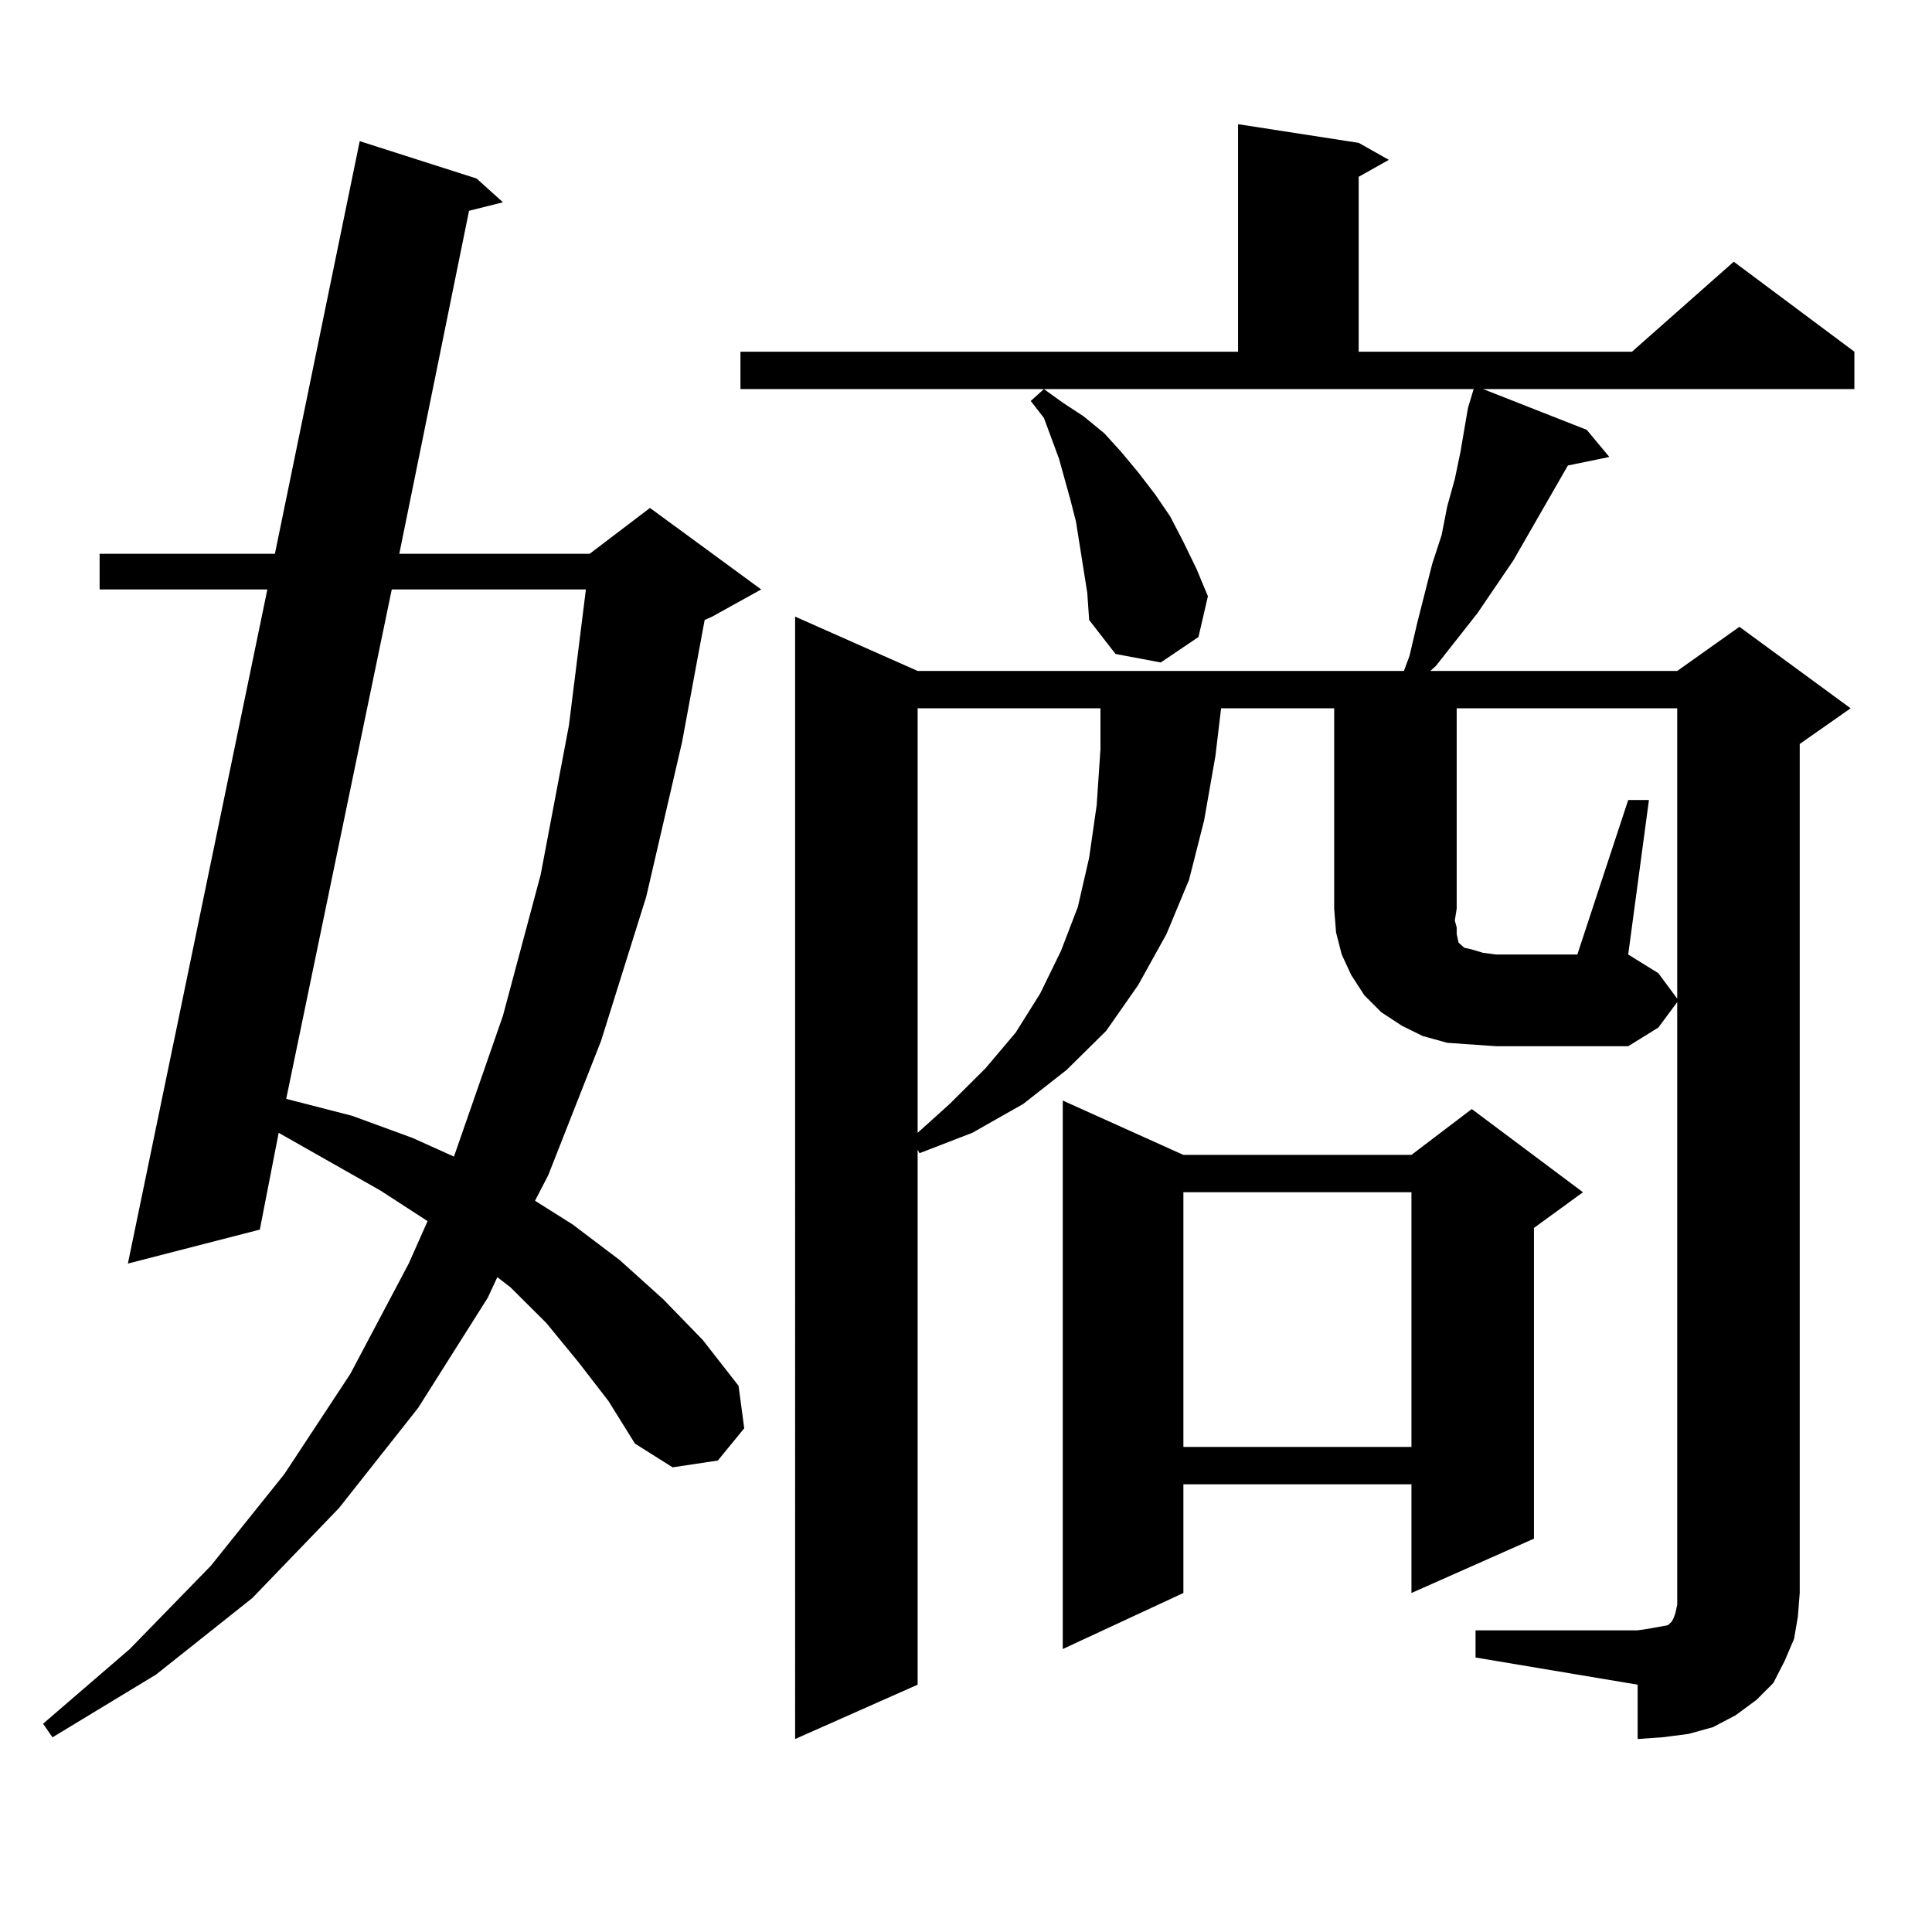 <?xml version="1.0" encoding="utf-8"?>
<!-- Generator: Adobe Illustrator 16.0.0, SVG Export Plug-In . SVG Version: 6.00 Build 0)  -->
<!DOCTYPE svg PUBLIC "-//W3C//DTD SVG 1.1//EN" "http://www.w3.org/Graphics/SVG/1.1/DTD/svg11.dtd">
<svg version="1.1" id="图层_1" xmlns="http://www.w3.org/2000/svg" xmlns:xlink="http://www.w3.org/1999/xlink" x="0px" y="0px"
	 width="1000px" height="1000px" viewBox="0 0 1000 1000" enable-background="new 0 0 1000 1000" xml:space="preserve">
<path d="M299.358,704.996l-16.585-20.215l-18.536-18.457l-6.829-5.273l-4.878,10.547l-36.097,57.129l-40.975,51.855l-44.877,46.582
	l-49.755,39.551l-53.657,32.52l-4.878-7.031l44.877-38.672l41.95-43.066l38.048-47.461l34.146-51.855l30.243-57.129l9.756-21.973
	l-24.39-15.82l-52.682-29.883l-9.756,50.098L66.193,654.02l72.193-348.926H51.56v-18.457h90.729L186.19,73.063l60.486,19.336
	l13.658,12.305l-17.561,4.395l-36.097,177.539h98.534l31.219-23.73l57.56,42.188l-25.365,14.063l-3.902,1.758l-11.707,63.281
	l-18.536,79.98l-23.414,74.707l-27.316,69.434L276.92,621.5l19.512,12.305l24.39,18.457l22.438,20.215l20.487,21.094l18.536,23.73
	l2.927,21.973l-13.658,16.699l-23.414,3.516l-19.512-12.305l-13.658-21.973L299.358,704.996z M202.775,305.094l-54.633,263.672
	l34.146,8.789l31.219,11.426l21.463,9.668l25.365-72.949l19.512-72.949l14.634-77.344l8.78-70.313H202.775z M383.259,182.047
	h257.555V64.273l62.438,9.668l15.609,8.789l-15.609,8.789v90.527h141.46l52.682-46.582l62.438,46.582v19.336H767.64l53.657,21.094
	l11.707,14.063l-21.463,4.395l-28.292,49.219l-18.536,27.246l-21.463,27.246l-2.927,2.637h127.802l32.194-22.852l57.56,42.188
	l-26.341,18.457v439.453l-0.976,12.305l-1.951,11.426l-4.878,11.426l-5.854,11.426l-8.78,8.789l-10.731,7.91l-11.707,6.152
	l-12.683,3.516l-13.658,1.758l-12.683,0.879v-28.125l-83.9-14.063v-14.063h83.9l5.854-0.879l4.878-0.879l4.878-0.879l1.951-1.758
	l0.976-1.758l0.976-2.637l0.976-4.395v-6.152V518.668l-9.756,13.184l-15.609,9.668h-68.291l-12.683-0.879l-12.683-0.879
	l-12.683-3.516l-10.731-5.273l-10.731-7.031l-8.78-8.789l-6.829-10.547l-4.878-10.547l-2.927-11.426l-0.976-12.305V366.617h-58.535
	l-2.927,24.609l-5.854,33.398l-7.805,30.762l-11.707,28.125l-14.634,26.367l-16.585,23.73l-20.487,20.215l-22.438,17.578
	l-26.341,14.941l-27.316,10.547l-0.976-1.758v276.855l-63.413,28.125V319.156l63.413,28.125h251.701l2.927-7.91l3.902-16.699
	l7.805-30.762l4.878-14.941l2.927-14.941l3.902-14.063l2.927-14.063l3.902-22.852l2.927-9.668H383.259V182.047z M474.964,366.617
	v219.727l16.585-14.941l18.536-18.457l15.609-18.457l12.683-20.215l10.731-21.973l8.78-22.852l5.854-25.488l3.902-27.246
	l1.951-29.004v-21.094H474.964z M560.815,294.547l-3.902-24.609l-2.927-11.426l-5.854-21.094l-3.902-10.547l-3.902-10.547
	l-6.829-8.789l6.829-6.152l9.756,7.031l10.731,7.031l10.731,8.789l8.78,9.668l8.78,10.547l8.78,11.426l7.805,11.426l6.829,13.184
	l6.829,14.063l5.854,14.063l-4.878,21.094l-19.512,13.184l-23.414-4.395l-13.658-17.578l-0.976-14.063L560.815,294.547z
	 M612.521,597.77h118.046l31.219-23.73l57.56,43.066l-25.365,18.457v160.84l-63.413,28.125v-56.25H612.521v56.25l-62.438,29.004
	V569.645L612.521,597.77z M612.521,617.105v131.836h118.046V617.105H612.521z M842.76,414.078h10.731l-10.731,79.98l15.609,9.668
	l9.756,13.184V366.617H753.981v103.711l-0.976,6.152l0.976,3.516v3.516l0.976,4.395l0.976,0.879l1.951,1.758l3.902,0.879
	l5.854,1.758l6.829,0.879h41.95L842.76,414.078z"/>
</svg>
